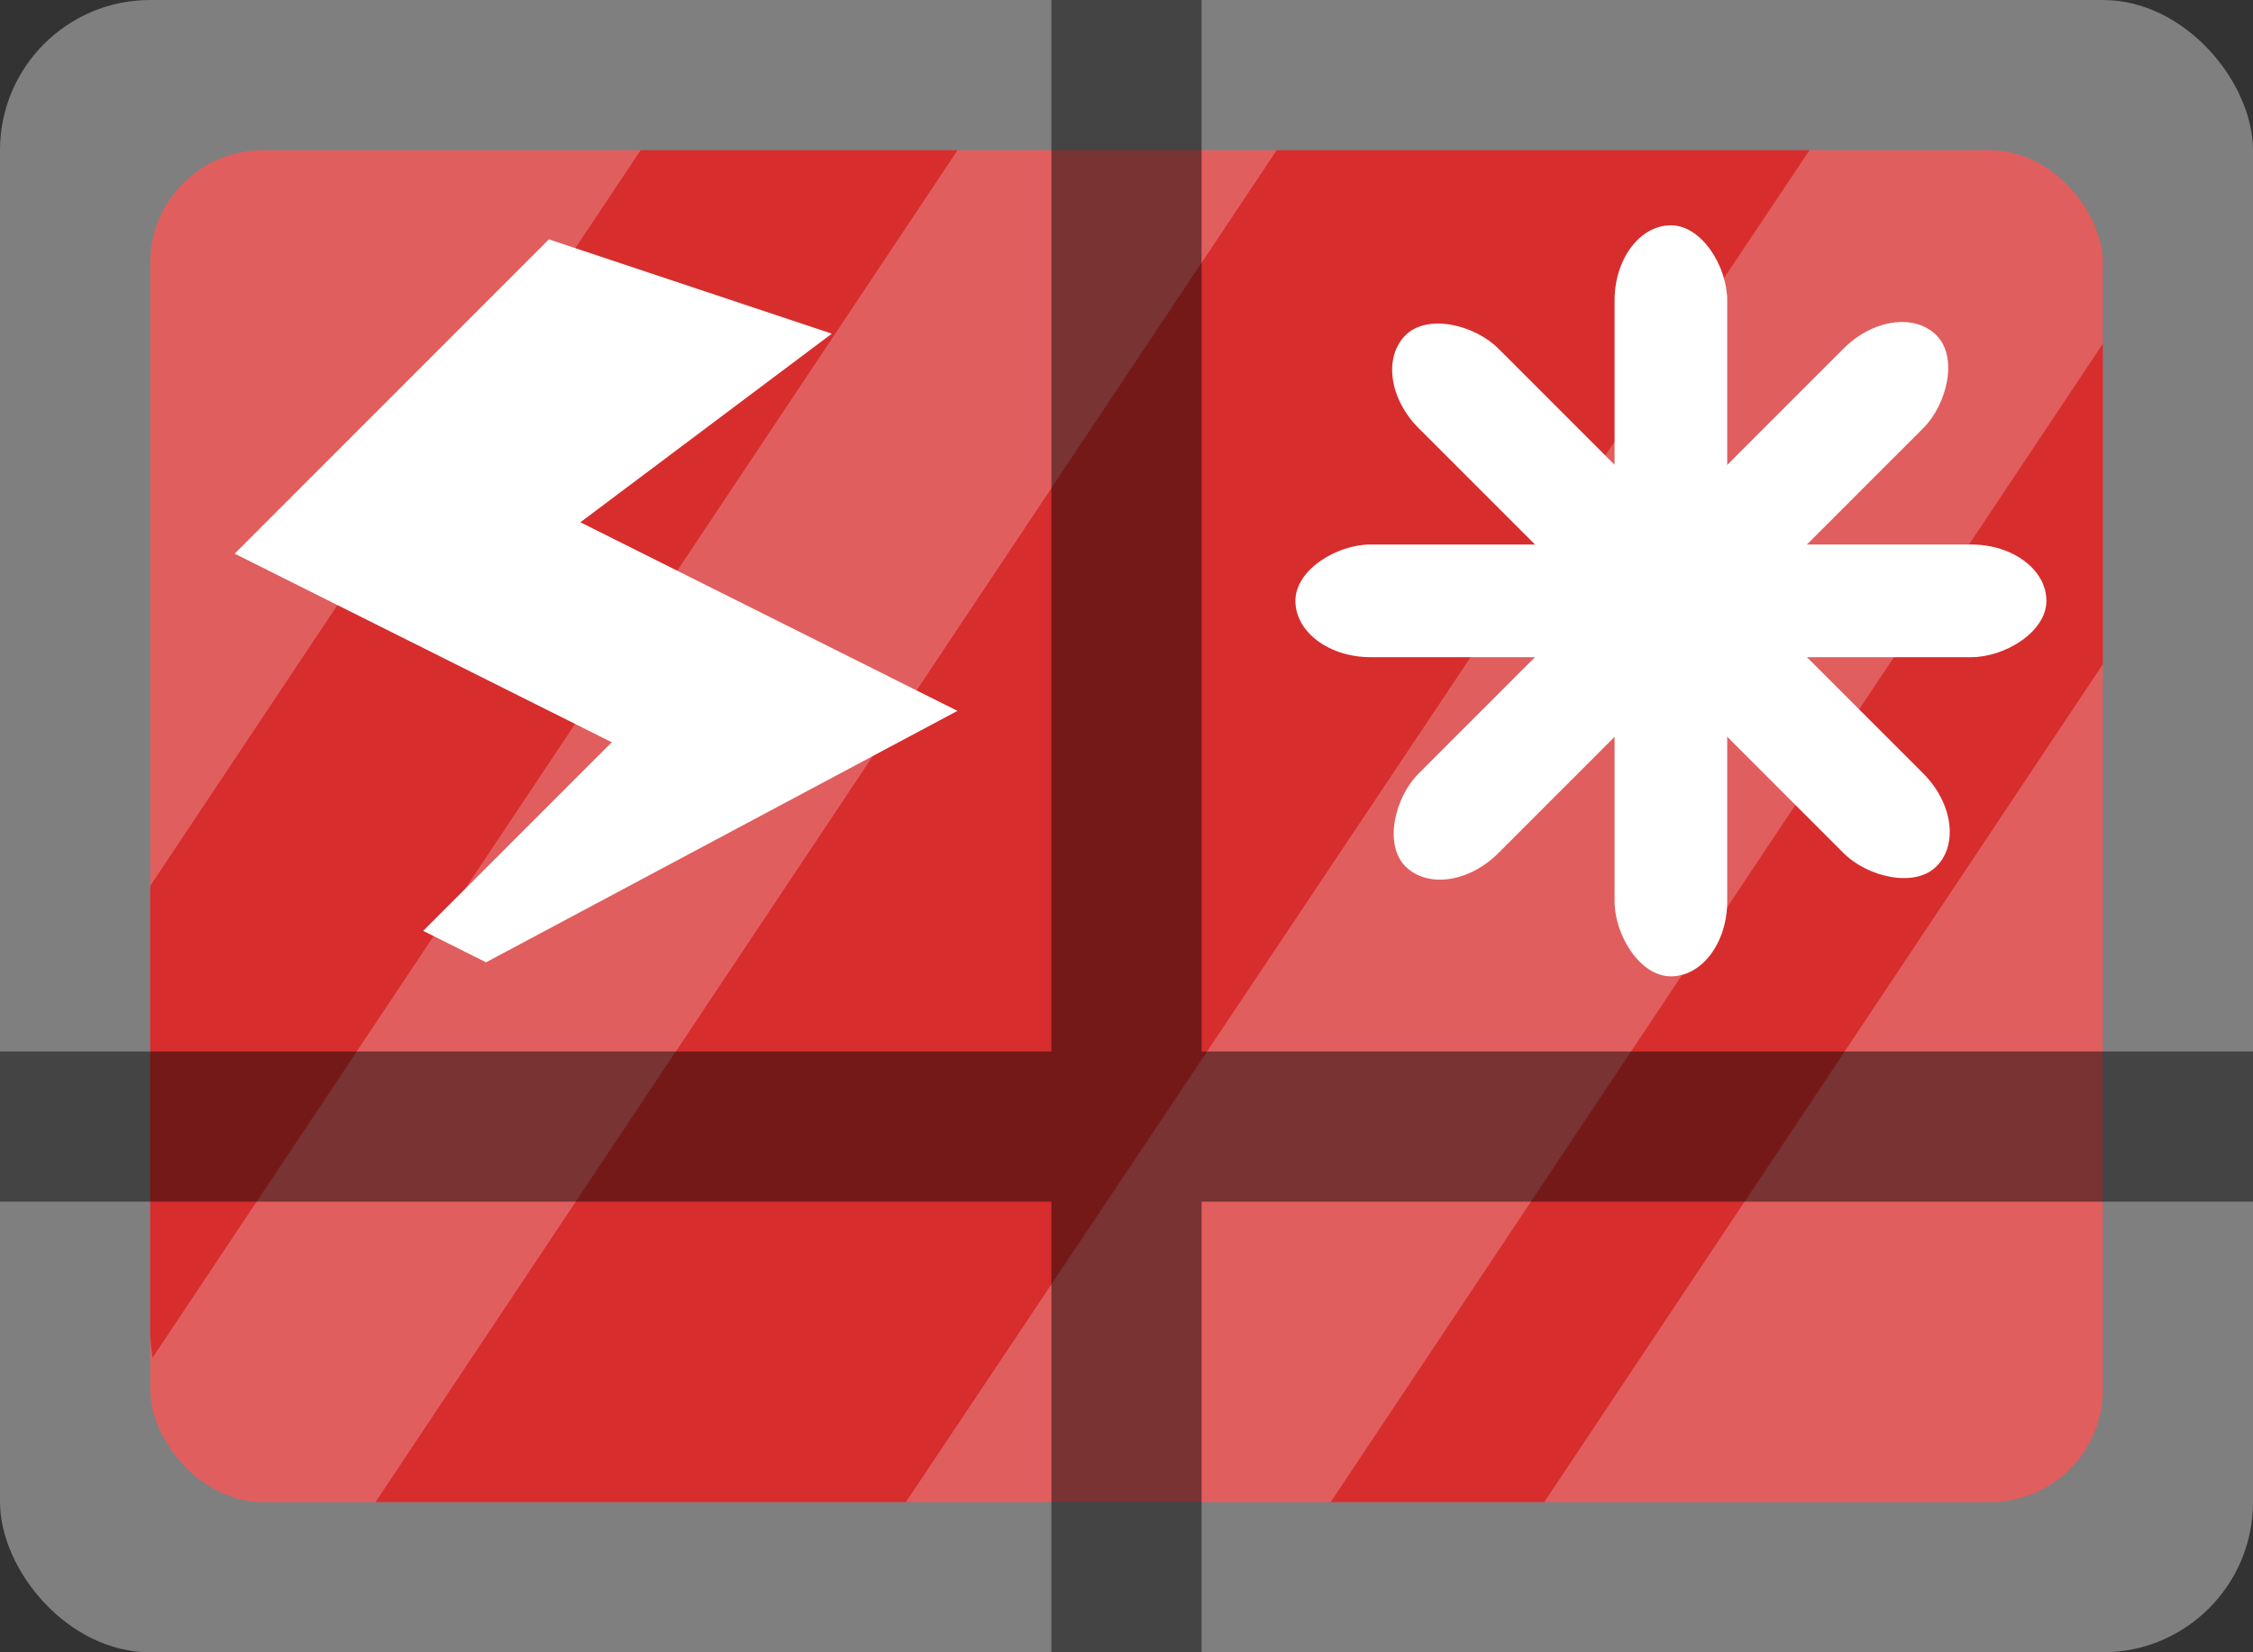 <?xml version="1.0" encoding="UTF-8" standalone="no"?>
<!-- Created with Inkscape (http://www.inkscape.org/) -->
<svg
    xmlns:inkscape="http://www.inkscape.org/namespaces/inkscape"
    xmlns:rdf="http://www.w3.org/1999/02/22-rdf-syntax-ns#"
    xmlns="http://www.w3.org/2000/svg"
    xmlns:cc="http://creativecommons.org/ns#"
    xmlns:dc="http://purl.org/dc/elements/1.1/"
    xmlns:sodipodi="http://sodipodi.sourceforge.net/DTD/sodipodi-0.dtd"
    xmlns:svg="http://www.w3.org/2000/svg"
    xmlns:ns1="http://sozi.baierouge.fr"
    xmlns:xlink="http://www.w3.org/1999/xlink"
    id="svg2"
    sodipodi:docname="cache.svg"
    inkscape:export-filename="/home/qubodup/ts/data/cache.png"
    viewBox="0 0 30 22"
    sodipodi:version="0.32"
    inkscape:export-xdpi="90"
    version="1.0"
    inkscape:output_extension="org.inkscape.output.svg.inkscape"
    inkscape:export-ydpi="90"
    inkscape:version="0.46"
  >
  <rect x="0" y="0" width="30" height="22" fill="#333333" stroke="none"/>
  <sodipodi:namedview
      id="base"
      bordercolor="#666666"
      inkscape:pageshadow="2"
      guidetolerance="10.0"
      pagecolor="#ffffff"
      gridtolerance="10.0"
      inkscape:zoom="16"
      objecttolerance="10.0"
      borderopacity="1.0"
      inkscape:current-layer="layer1"
      inkscape:cx="12.747937"
      inkscape:cy="12.091846"
      inkscape:window-y="25"
      inkscape:window-x="0"
      inkscape:window-height="773"
      showgrid="false"
      inkscape:pageopacity="0.0"
      inkscape:window-width="908"
    >
    <inkscape:grid
        id="grid2384"
        visible="true"
        type="xygrid"
        enabled="true"
    />
  </sodipodi:namedview
  >
  <g
      id="g14797"
      transform="translate(28.875,-4.5)"
    >
    <rect
        id="rect14799"
        style="fill:#7f7f7f"
        rx="2"
        ry="2"
        height="22"
        width="30"
        y="4.5"
        x="-28.875"
    />
    <g
        id="g14805"
        transform="translate(-28.875,4.5)"
      >
      <rect
          id="rect3158"
          style="fill:#e15e5e"
          rx="1.5"
          ry="1.5"
          height="18"
          width="26"
          y="2"
          x="2"
      />
      <path
          id="rect3164"
          style="fill:#d72d2d"
          d="m8.531 2l-6.531 9.797v5.953c0 0.11 0.021 0.223 0.031 0.328l10.719-16.078h-4.219zm8.469 0l-12 18h7.062l12.032-18h-7.094zm11 2.578l-10.281 15.422h2.843l7.438-11.156v-4.266z"
      />
    </g
    >
    <path
        id="rect3180"
        sodipodi:nodetypes="ccccccccccccc"
        style="fill-opacity:.463;fill:#000000"
        d="m-14.875 4.5v14h-14v2h14v6h2v-6h14v-2h-14v-14h-2z"
    />
    <g
        id="layer1"
        inkscape:label="Layer 1"
        transform="translate(-47.938 -37.875)"
      >
      <path
          id="path3279"
          sodipodi:nodetypes="ccccccccc"
          style="fill:#ffffff"
          d="m26.372 45.562l-4.184 4.185 5.021 2.511-2.511 2.511 0.837 0.419 6.277-3.348-5.021-2.511 3.348-2.511-3.767-1.256z"
      />
      <rect
          id="rect14832"
          style="fill:#ffffff"
          rx=".75"
          ry="1"
          height="10"
          width="1.5"
          y="45.375"
          x="40.562"
      />
      <rect
          id="rect14840"
          style="fill:#ffffff"
          transform="rotate(90)"
          rx=".75"
          ry="1"
          height="10"
          width="1.5"
          y="-46.312"
          x="49.625"
      />
      <rect
          id="rect14842"
          style="fill:#ffffff"
          transform="rotate(45)"
          rx=".75"
          ry="1"
          height="10"
          width="1.5"
          y="1.408"
          x="64.083"
      />
      <rect
          id="rect14844"
          ry="1"
          style="fill:#ffffff"
          rx=".75"
          transform="rotate(135)"
          height="10"
          width="1.5"
          y="-69.833"
          x="5.658"
      />
    </g
    >
  </g
  >
</svg
>
